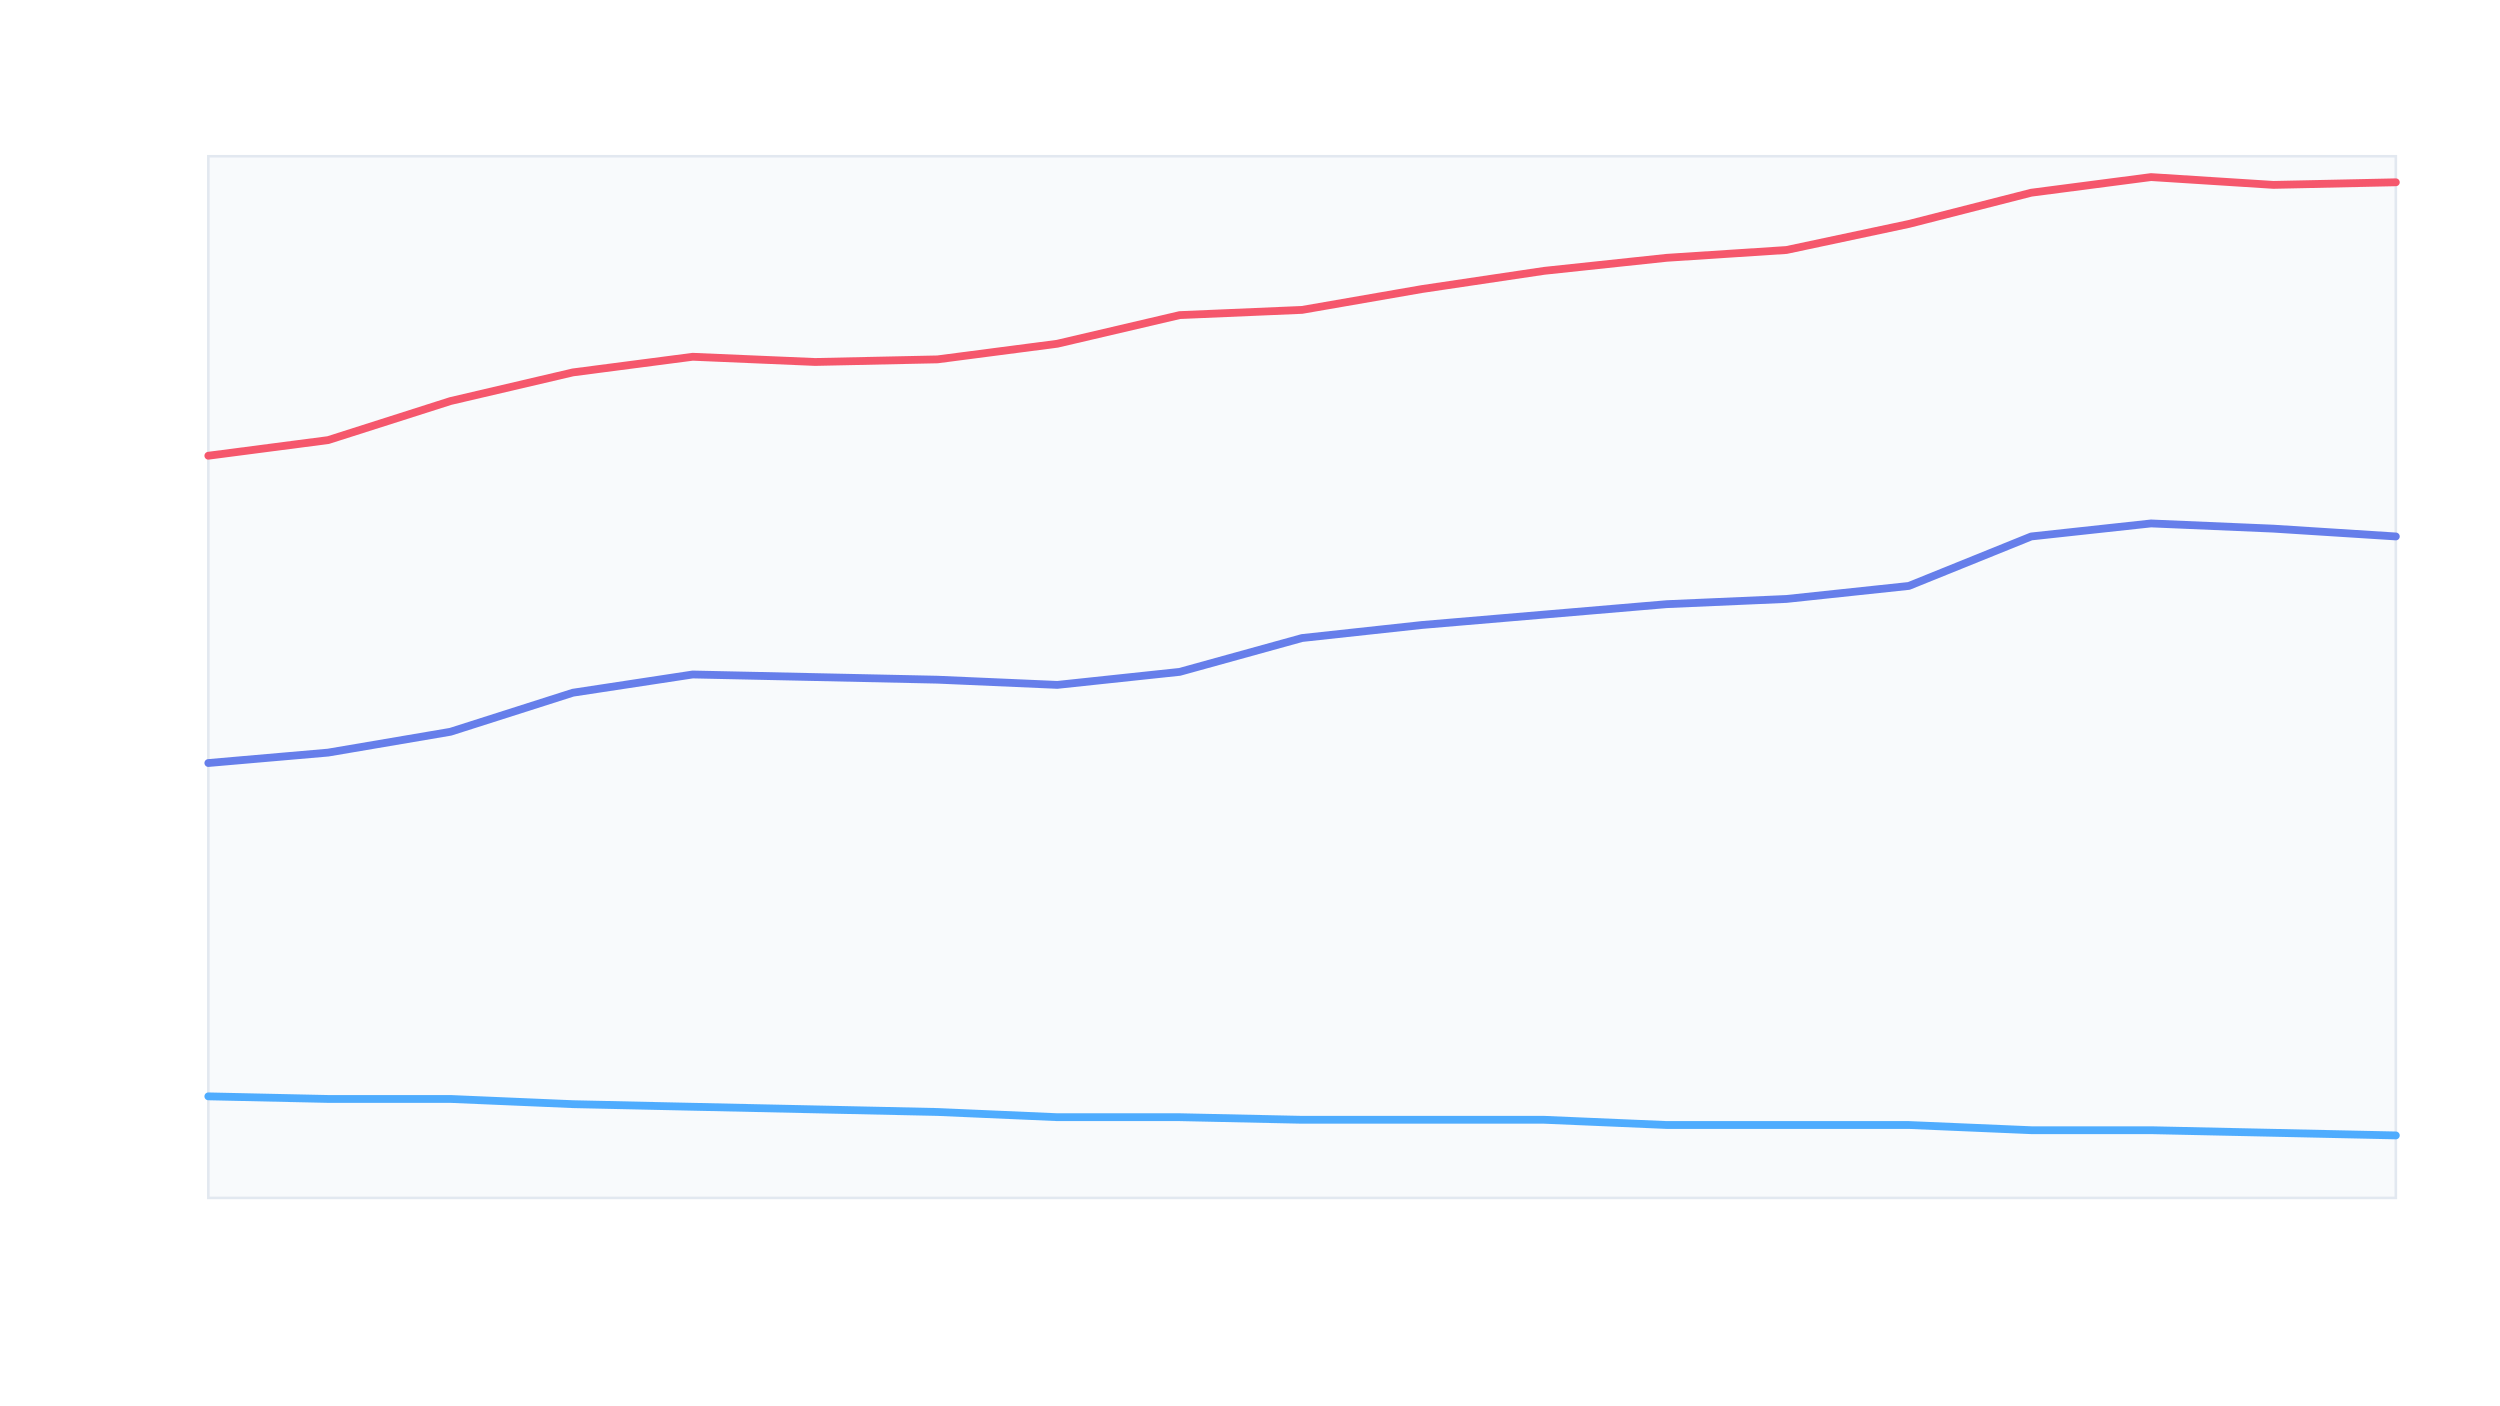 <svg xmlns="http://www.w3.org/2000/svg" viewBox="0 0 960 540" role="img" aria-labelledby="t-chart-5b381ba9 d-chart-5b381ba9"><title id="t-chart-5b381ba9">Entwicklung IT-Arbeitsmarkt - Software Entwicklung</title><desc id="d-chart-5b381ba9">Arbeitslose, Arbeitssuchende und IT‑Jobs in Deutschland, Zeitraum 2024-04 bis 2025-10.</desc><rect width="960" height="540" fill="#ffffff"/><g><rect x="80" y="60" width="840" height="400" fill="#f8fafc" stroke="#e2e8f0"/></g><path d="M 80 293 L 126 289 L 173 281 L 220 266 L 266 259 L 313 260 L 360 261 L 406 263 L 453 258 L 500 245 L 546 240 L 593 236 L 640 232 L 686 230 L 733 225 L 780 206 L 826 201 L 873 203 L 920 206" fill="none" stroke="#667eea" stroke-width="3" stroke-linecap="round" stroke-linejoin="round"/><path d="M 80 175 L 126 169 L 173 154 L 220 143 L 266 137 L 313 139 L 360 138 L 406 132 L 453 121 L 500 119 L 546 111 L 593 104 L 640 99 L 686 96 L 733 86 L 780 74 L 826 68 L 873 71 L 920 70" fill="none" stroke="#f5576c" stroke-width="3" stroke-linecap="round" stroke-linejoin="round"/><path d="M 80 421 L 126 422 L 173 422 L 220 424 L 266 425 L 313 426 L 360 427 L 406 429 L 453 429 L 500 430 L 546 430 L 593 430 L 640 432 L 686 432 L 733 432 L 780 434 L 826 434 L 873 435 L 920 436" fill="none" stroke="#4facfe" stroke-width="3" stroke-linecap="round" stroke-linejoin="round"/></svg>